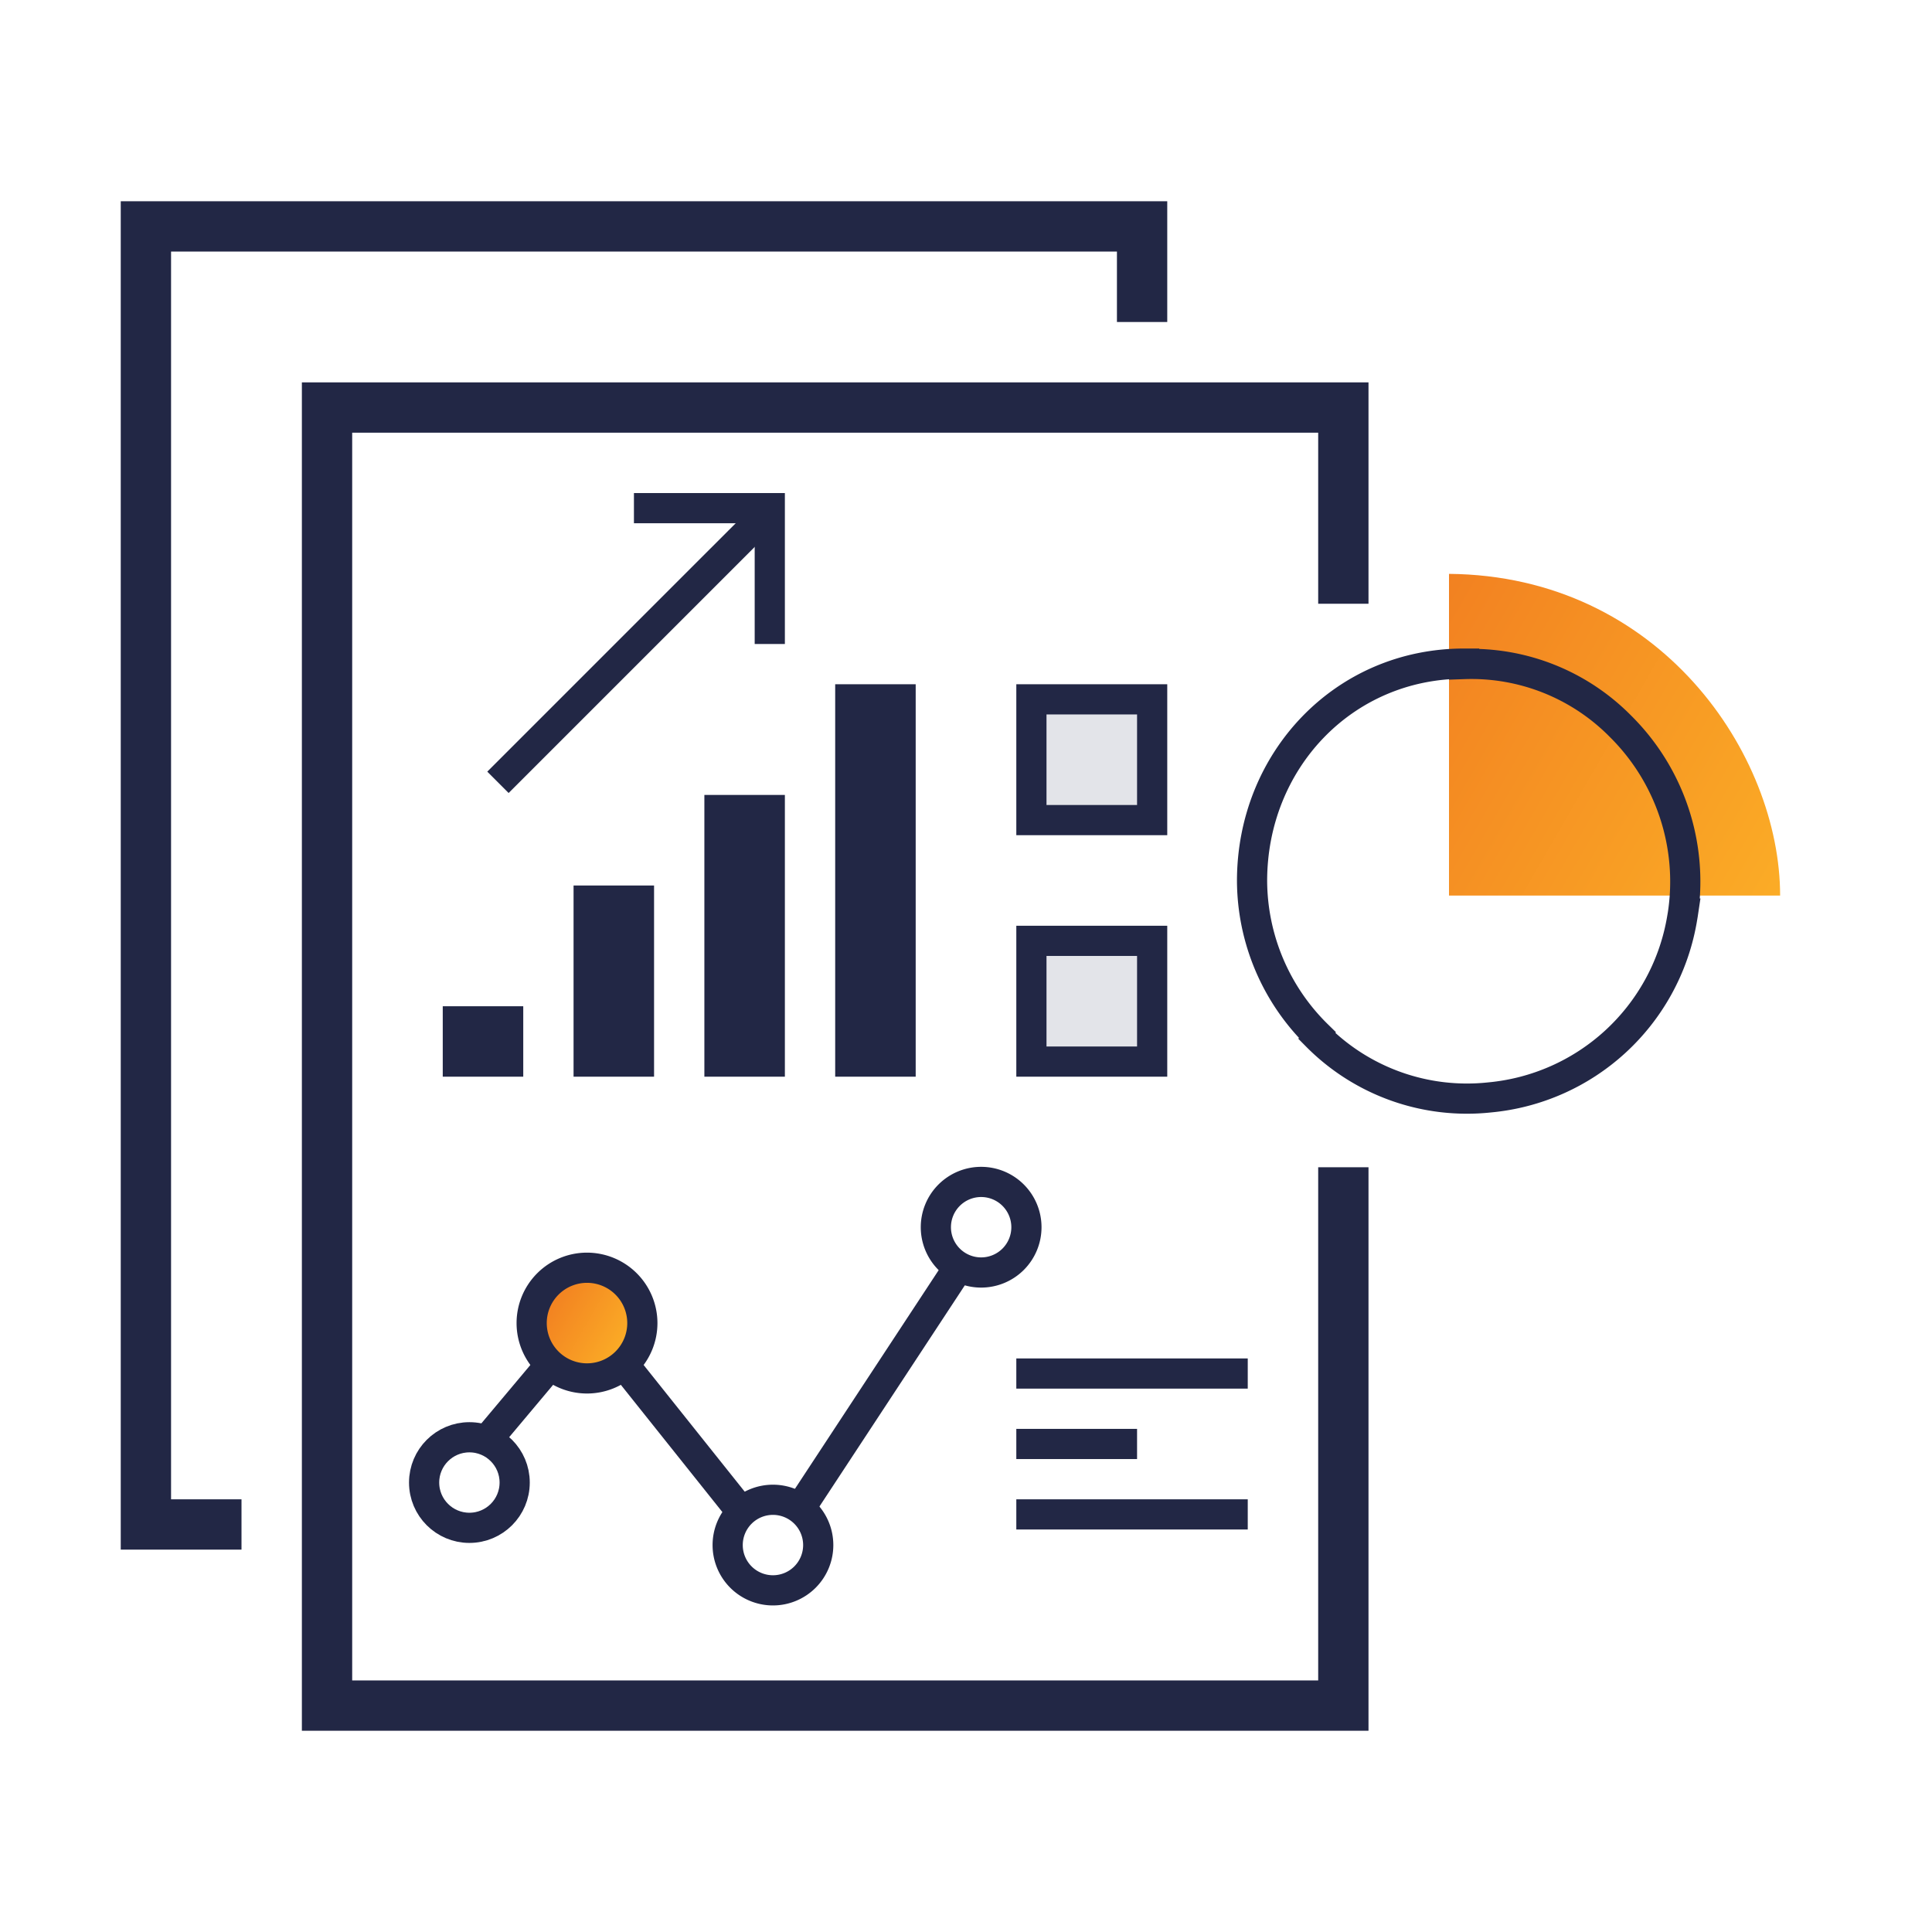 <svg xmlns="http://www.w3.org/2000/svg" xmlns:xlink="http://www.w3.org/1999/xlink" viewBox="0 0 192 192">
  <defs>
    <style>
      .cls-1 {
        filter: url(#luminosity-noclip);
      }

      .cls-2 {
        mask: url(#mask);
      }

      .cls-3 {
        fill: #444b6c;
        opacity: 0.15;
      }

      .cls-4, .cls-5 {
        fill: none;
        stroke: #222745;
        stroke-miterlimit: 10;
      }

      .cls-4 {
        stroke-width: 5px;
      }

      .cls-5 {
        stroke-width: 3px;
      }

      .cls-6 {
        fill: url(#linear-gradient);
      }

      .cls-7 {
        fill: #222745;
      }

      .cls-8 {
        fill: url(#linear-gradient-2);
      }
    </style>
    <filter id="luminosity-noclip" x="17" y="25" width="99" height="82" filterUnits="userSpaceOnUse" color-interpolation-filters="sRGB">
      <feFlood flood-color="#fff" result="bg"/>
      <feBlend in="SourceGraphic" in2="bg"/>
    </filter>
    <mask id="mask" x="17" y="25" width="99" height="82" maskUnits="userSpaceOnUse">
      <g class="cls-1">
        <rect x="102" y="70" width="12" height="12"/>
        <rect x="102" y="94" width="12" height="12"/>
      </g>
    </mask>
    <linearGradient id="linear-gradient" x1="54.544" y1="129.297" x2="62.13" y2="133.677" gradientUnits="userSpaceOnUse">
      <stop offset="0" stop-color="#f28121"/>
      <stop offset="1" stop-color="#fbac26"/>
    </linearGradient>
    <linearGradient id="linear-gradient-2" x1="138.185" y1="67.102" x2="176.708" y2="89.343" xlink:href="#linear-gradient"/>
  </defs>
  <title>ic_1</title>
  <g id="ic">
    <g>
      <g class="cls-2">
        <polyline class="cls-3" points="116 38 116 25 17 25 17 107 116 107 116 72"/>
      </g>
      <polyline class="cls-4" points="133.5 60 133.5 40.5 32.5 40.5 32.5 169.5 133.5 169.5 133.5 116"/>
      <polyline class="cls-4" points="113.5 32 113.5 22.5 14.5 22.5 14.5 151.5 24 151.5"/>
      <g>
        <line class="cls-5" x1="79.493" y1="149.938" x2="95.305" y2="125.883"/>
        <polyline class="cls-5" points="48.019 143.569 58.449 131.145 73.444 149.938"/>
        <circle class="cls-5" cx="46.648" cy="147.334" r="4.5"/>
        <path class="cls-5" d="M81.315,153.546a4.5,4.5,0,1,1-4.5-4.499A4.502,4.502,0,0,1,81.315,153.546Z"/>
        <path class="cls-6" d="M62.715,131.487a4.379,4.379,0,1,1-4.379-4.38A4.378,4.378,0,0,1,62.715,131.487Z"/>
        <path class="cls-5" d="M102.005,121.959a4.5,4.5,0,1,1-4.499-4.5A4.5,4.5,0,0,1,102.005,121.959Z"/>
        <path class="cls-7" d="M58.336,127.486a4,4,0,1,1-4,4.001,4,4,0,0,1,4-4.001m0-3a7,7,0,1,0,7,7.001,7.009,7.009,0,0,0-7-7.001Z"/>
      </g>
      <path class="cls-8" d="M144,57.03C165,57.21,176.906,75,176.906,89H144Z"/>
      <path class="cls-5" d="M167.102,91.638c.034-.178.062-.353.093-.531.017-.105.037-.211.053-.32a21.722,21.722,0,0,0-6.203-18.607A20.803,20.803,0,0,0,145.5,65.991V65.95c-12,0-21.072,9.672-21.072,21.602a21.592,21.592,0,0,0,6.486,15.312l-.049.094a20.999,20.999,0,0,0,17.181,6.1A21.392,21.392,0,0,0,167.102,91.638Z"/>
      <g>
        <g>
          <polyline class="cls-5" points="76.5 64 76.5 50.5 63 50.5"/>
          <line class="cls-5" x1="75.555" y1="51.679" x2="49.486" y2="77.747"/>
        </g>
        <g>
          <rect class="cls-7" x="70" y="79" width="8" height="28"/>
          <rect class="cls-7" x="57" y="88" width="8" height="19"/>
          <rect class="cls-7" x="44" y="100" width="8" height="7"/>
          <rect class="cls-7" x="83" y="68" width="8" height="39"/>
        </g>
      </g>
      <g>
        <line class="cls-5" x1="101" y1="136.5" x2="124" y2="136.5"/>
        <line class="cls-5" x1="101" y1="143.5" x2="113" y2="143.5"/>
        <line class="cls-5" x1="101" y1="150.5" x2="124" y2="150.5"/>
      </g>
      <g>
        <rect class="cls-5" x="102.5" y="69.5" width="12" height="12"/>
        <rect class="cls-5" x="102.5" y="93.5" width="12" height="12"/>
      </g>
    </g>
  </g>
</svg>
